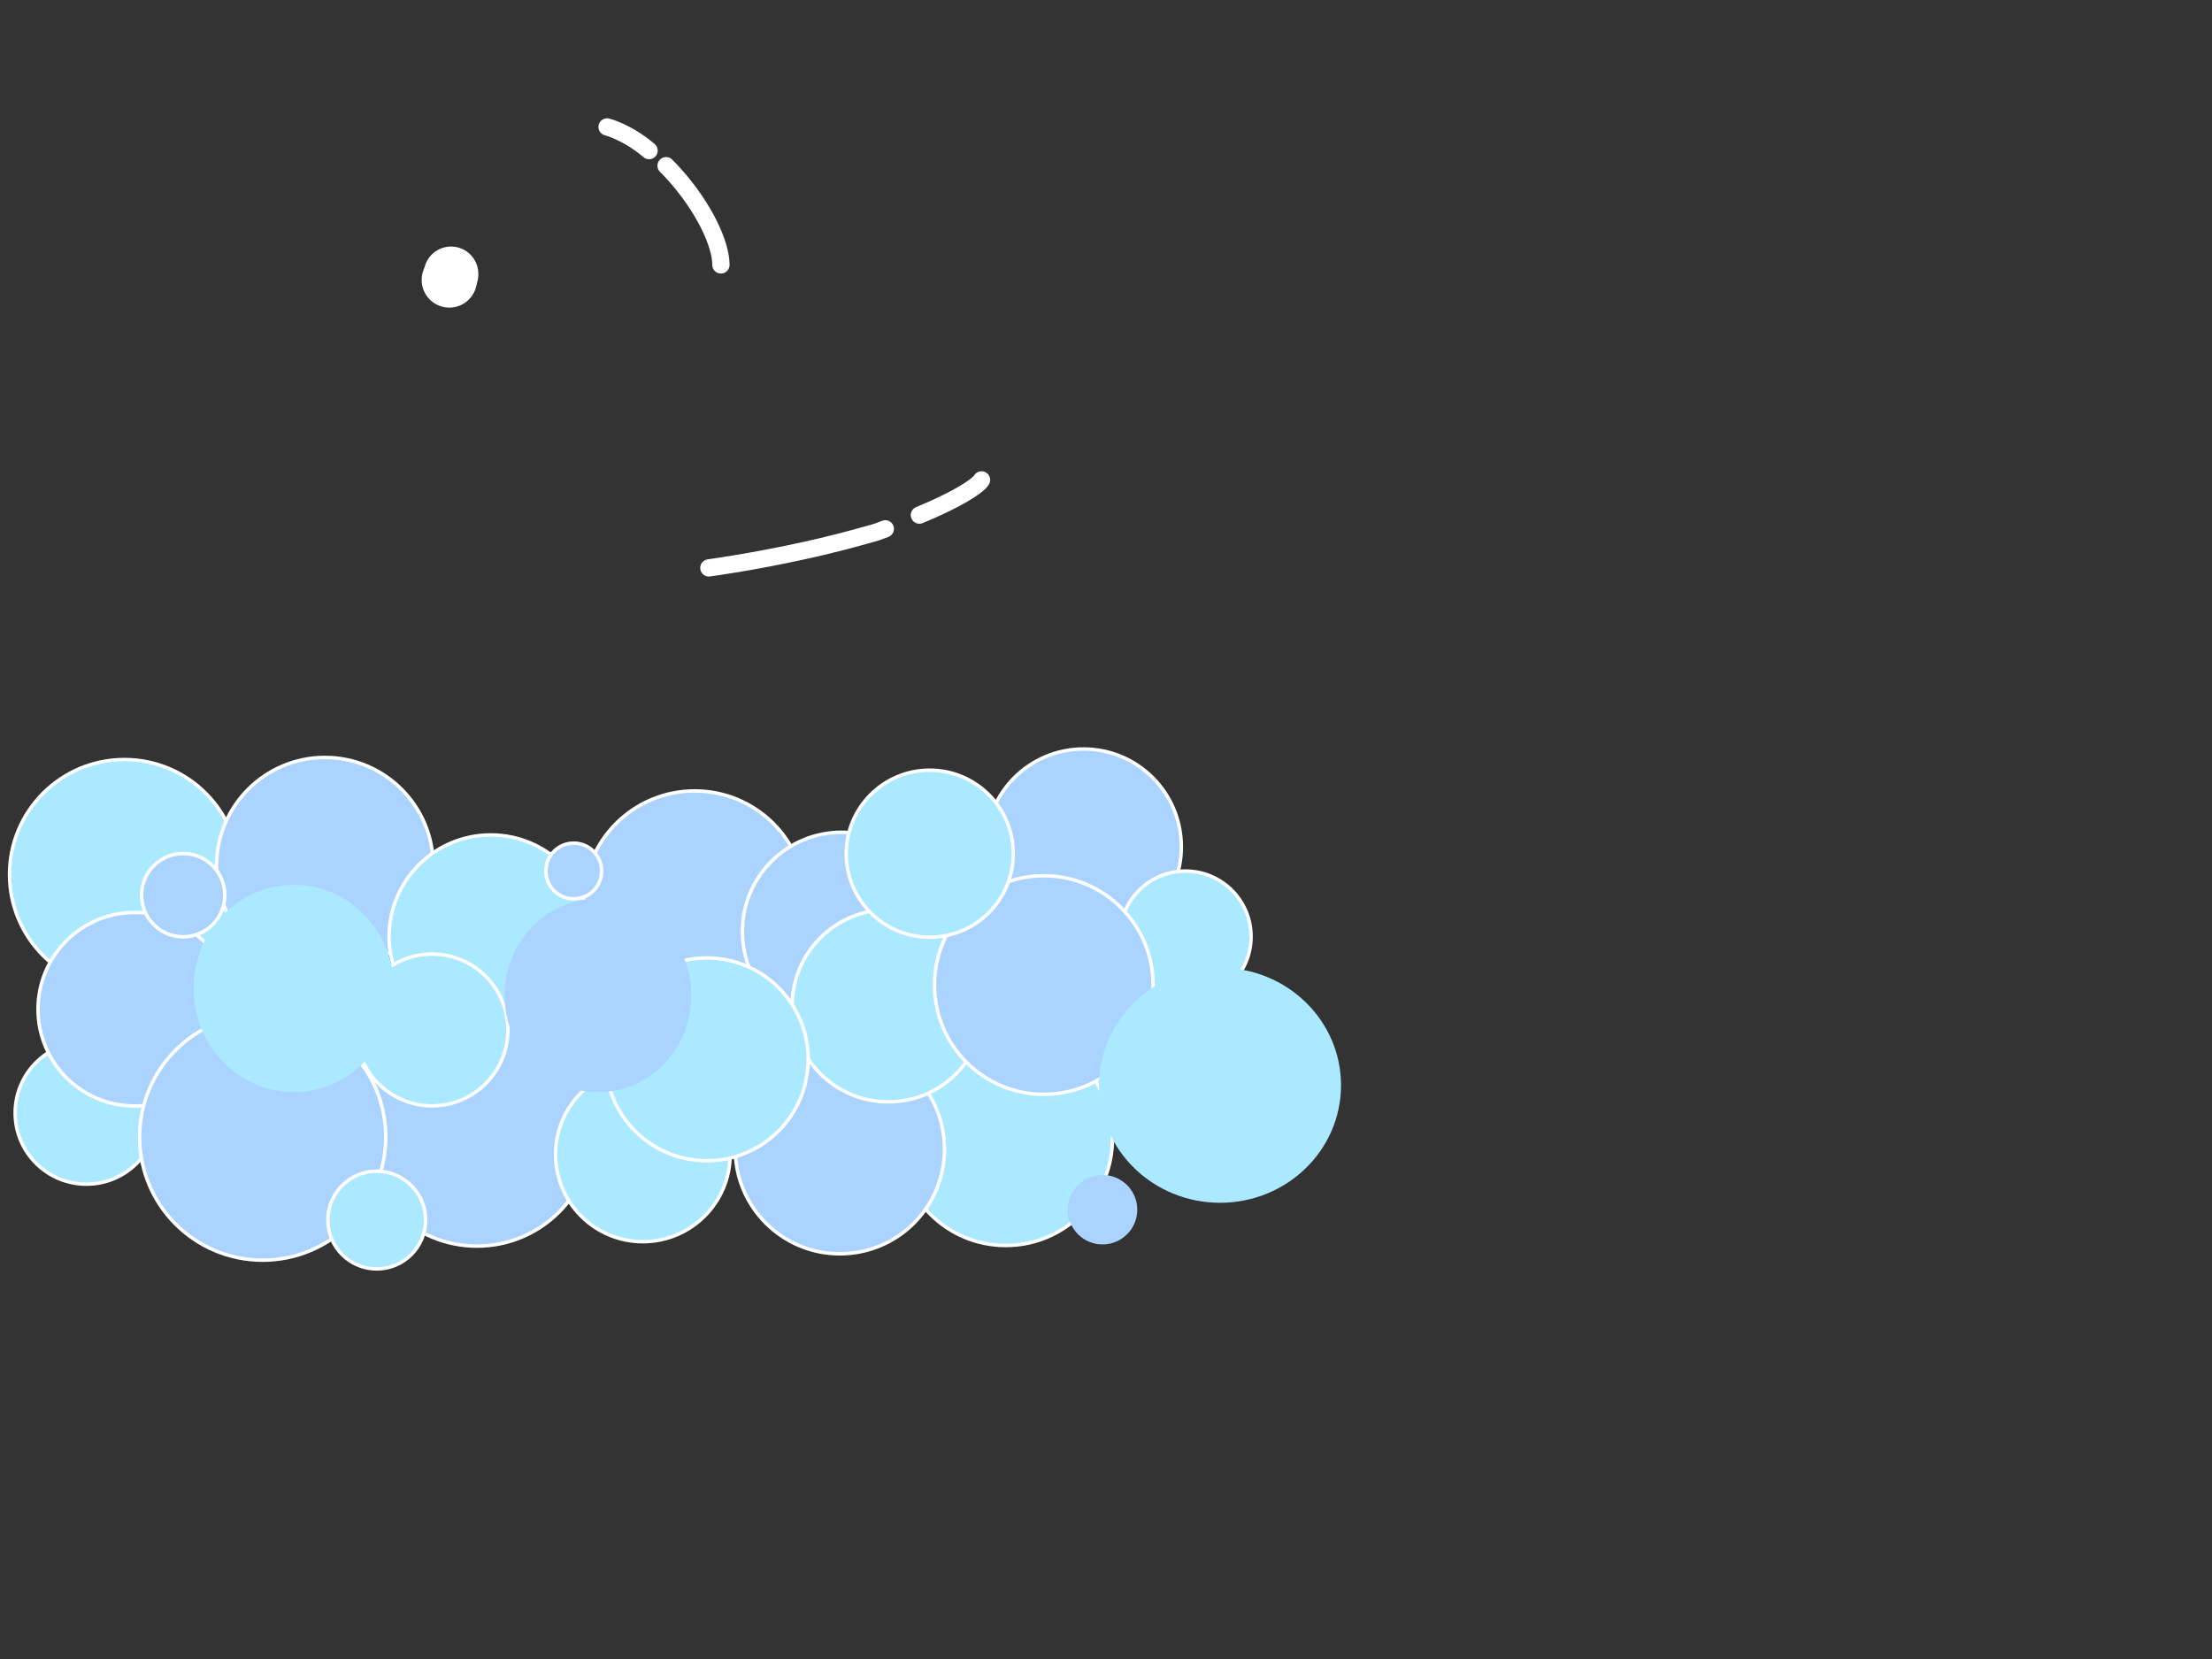<?xml version="1.0"?><svg width="640" height="480" xmlns="http://www.w3.org/2000/svg">
 <rect width="100%" height="100%" fill="#333333" stroke="none"/>
 <title>rub duck bubbles</title>
 <g>
  <title>Layer 1</title>
  <path fill="none" stroke="#ffffff" stroke-width="5" stroke-linecap="round" stroke-linejoin="round" stroke-miterlimit="4" id="path4032" d="m205.096,164.309c0,0 12.731,-1.7 28.299,-5.163c1.354,-0.301 2.73,-0.616 4.121,-0.944c4.062,-0.958 8.252,-2.03 12.407,-3.217c3.034,-0.867 2.93,-0.687 6.223,-1.978m9.865,-3.974c10.746,-4.433 16.943,-8.371 17.981,-10.186"/>
  <path fill="#ffffff" fill-rule="evenodd" stroke-width="5" d="m138.393,79.317a7.89,7.89 0 1 1-15.779,0a7.89,7.89 0 1 115.779,0z" id="path4049"/>
  <path fill="none" stroke="#ffffff" stroke-width="5" stroke-linecap="round" stroke-linejoin="round" stroke-miterlimit="4" stroke-dashoffset="0" id="path4051" d="m175.646,36.725c0,0 5.827,1.448 12.15,6.843m4.92,4.375c0.783,0.773 1.58,1.607 2.387,2.508c8.622,9.636 13.483,20.107 13.483,26.193"/>
  <circle stroke="#ffffff" id="svg_1" r="33.242" cy="253" cx="36" stroke-linecap="null" stroke-linejoin="null" stroke-dasharray="null" fill="#aae9ff"/>
  <circle id="svg_3" r="18.358" cy="299" cx="314" stroke-linecap="null" stroke-linejoin="null" stroke-dasharray="null" stroke="#ffffff" fill="#aae9ff"/>
  <circle id="svg_4" r="20.616" cy="322" cx="25" stroke-linecap="null" stroke-linejoin="null" stroke-dasharray="null" stroke="#ffffff" fill="#aae9ff"/>
  <circle id="svg_6" r="31.347" cy="250.5" cx="94" stroke-linecap="null" stroke-linejoin="null" stroke-dasharray="null" stroke="#ffffff" fill="#aad4ff"/>
  <circle id="svg_7" r="29.428" cy="271" cx="142" stroke-linecap="null" stroke-linejoin="null" stroke-dasharray="null" stroke="#ffffff" fill="#aae9ff"/>
  <circle id="svg_9" r="32.166" cy="261" cx="201" stroke-linecap="null" stroke-linejoin="null" stroke-dasharray="null" stroke="#ffffff" fill="#aad4ff"/>
  <circle id="svg_11" r="28.703" cy="269.5" cx="243.5" stroke-linecap="null" stroke-linejoin="null" stroke-dasharray="null" stroke="#ffffff" fill="#aad4ff"/>
  <circle id="svg_12" r="30.862" cy="329.5" cx="291" stroke-linecap="null" stroke-linejoin="null" stroke-dasharray="null" stroke="#ffffff" fill="#aae9ff"/>
  <circle id="svg_13" r="28.295" cy="245" cx="313.5" stroke-linecap="null" stroke-linejoin="null" stroke-dasharray="null" stroke="#ffffff" fill="#aad4ff"/>
  <circle id="svg_15" r="30.27" cy="332.5" cx="243" stroke-linecap="null" stroke-linejoin="null" stroke-dasharray="null" stroke="#ffffff" fill="#aad4ff"/>
  <circle id="svg_16" r="27.803" cy="291" cx="257" stroke-linecap="null" stroke-linejoin="null" stroke-dasharray="null" stroke="#ffffff" fill="#aae9ff"/>
  <circle id="svg_18" r="28" cy="292" cx="39" stroke-linecap="null" stroke-linejoin="null" stroke-dasharray="null" stroke="#ffffff" fill="#aad4ff"/>
  <circle id="svg_19" r="33.541" cy="327" cx="138" stroke-linecap="null" stroke-linejoin="null" stroke-dasharray="null" stroke="#ffffff" fill="#aad4ff"/>
  <circle id="svg_20" r="21.954" cy="298" cx="125" stroke-linecap="null" stroke-linejoin="null" stroke-dasharray="null" stroke="#ffffff" fill="#aae9ff"/>
  <circle id="svg_21" r="25.26" cy="334" cx="186" stroke-linecap="null" stroke-linejoin="null" stroke-dasharray="null" stroke="#ffffff" fill="#aae9ff"/>
  <circle id="svg_23" r="29.339" cy="306.5" cx="204.5" stroke-linecap="null" stroke-linejoin="null" stroke-dasharray="null" stroke="#ffffff" fill="#aae9ff"/>
  <circle id="svg_25" r="18.974" cy="271" cx="343" stroke-linecap="null" stroke-linejoin="null" stroke-dasharray="null" stroke="#ffffff" fill="#aae9ff"/>
  <circle id="svg_26" r="35.609" cy="329" cx="76" stroke-linecap="null" stroke-linejoin="null" stroke-dasharray="null" stroke="#ffffff" fill="#aad4ff"/>
  <circle id="svg_27" r="14.142" cy="353" cx="109" stroke-linecap="null" stroke-linejoin="null" stroke-dasharray="null" stroke="#ffffff" fill="#aae9ff"/>
  <circle id="svg_28" r="8.062" cy="252" cx="166" stroke-linecap="null" stroke-linejoin="null" stroke-dasharray="null" stroke="#ffffff" fill="#aad4ff"/>
  <circle stroke="#ffffff" id="svg_29" r="12.042" cy="259" cx="53" stroke-linecap="null" stroke-linejoin="null" stroke-dasharray="null" fill="#aad4ff"/>
  <circle id="svg_30" r="10.05" cy="350" cx="319" stroke-linecap="null" stroke-linejoin="null" stroke-dasharray="null" fill="#aad4ff"/>
  <circle stroke="#ffffff" id="svg_31" r="31.623" cy="285" cx="302" stroke-linecap="null" stroke-linejoin="null" stroke-dasharray="null" fill="#aad4ff"/>
  <circle id="svg_32" r="24.166" cy="247" cx="269" stroke-linecap="null" stroke-linejoin="null" stroke-dasharray="null" stroke="#ffffff" fill="#aae9ff"/>
  <circle id="svg_37" r="8" cy="81" cx="130" stroke-linecap="null" stroke-linejoin="null" stroke-dasharray="null" stroke-width="null" fill="#ffffff"/>
  <ellipse ry="34" rx="35" id="svg_2" cy="314" cx="353" stroke-linecap="null" stroke-linejoin="null" stroke-dasharray="null" stroke-width="null" stroke="#ffffff" fill="#aae9ff"/>
  <ellipse ry="30" rx="29" id="svg_5" cy="286" cx="85" stroke-linecap="null" stroke-linejoin="null" stroke-dasharray="null" stroke-width="null" stroke="#ffffff" fill="#aae9ff"/>
  <ellipse ry="28" rx="27" id="svg_10" cy="288" cx="173" stroke-linecap="null" stroke-linejoin="null" stroke-dasharray="null" stroke-width="null" stroke="#ffffff" fill="#aad4ff"/>
 </g>
</svg>